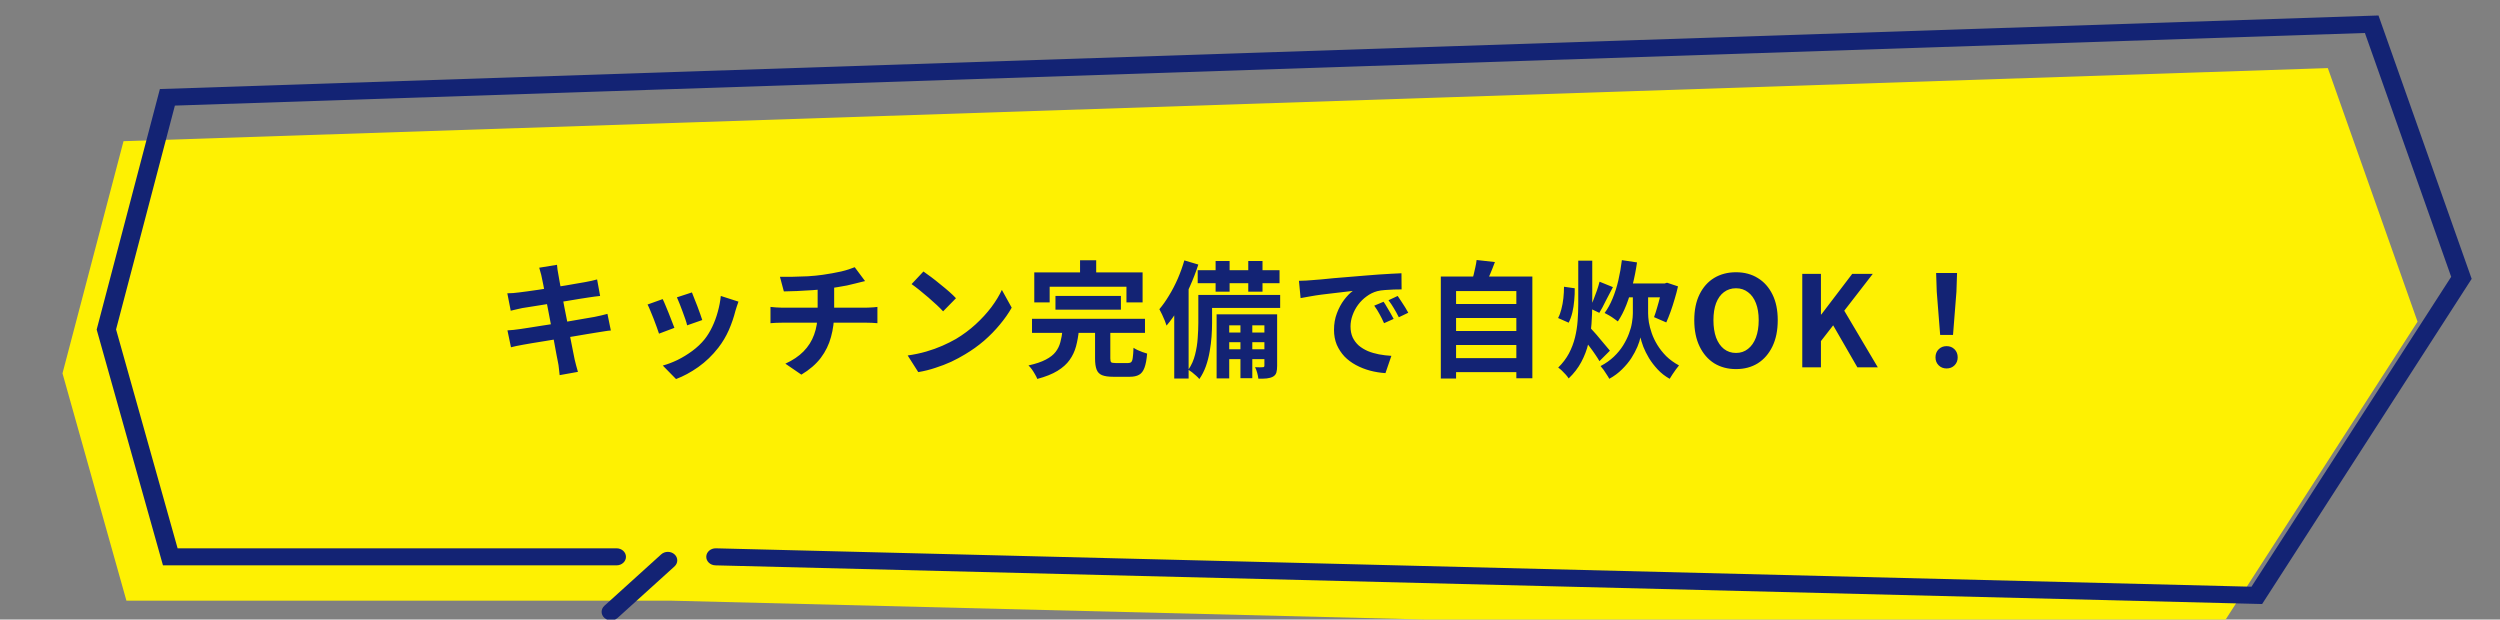 <svg width="456" height="113" viewBox="0 0 456 113" fill="none" xmlns="http://www.w3.org/2000/svg">
<rect x="0" y="0" width="456" height="113" fill="#808080" stroke="none"/>
<g clip-path="url(#clip0_12620_7111)">
<path d="M424.597 12.42L440.963 58.674L403.64 116.595L122.539 109.566H23.06L11.4 68.1L22.53 25.751L424.597 12.42Z" fill="#FEF102"/>
<path d="M433.835 2.824L450.832 50.859L412.611 110.175L130.491 103.12C129.544 103.096 128.796 102.382 128.823 101.524C128.849 100.666 129.639 99.989 130.586 100.014V100.013L410.67 107.016L447.095 50.489L431.358 6.015L31.899 19.26L21.169 60.087L32.396 100.012L112.46 100.012C113.408 100.012 114.177 100.707 114.177 101.566C114.177 102.424 113.408 103.12 112.46 103.12L29.725 103.119L17.632 60.112L29.163 16.24L433.835 2.824Z" fill="#132374"/>
<path d="M120.603 101.115C121.273 100.509 122.361 100.509 123.031 101.115C123.702 101.722 123.702 102.706 123.031 103.313L112.665 112.695C111.995 113.301 110.907 113.301 110.237 112.695C109.566 112.088 109.566 111.104 110.237 110.497L120.603 101.115Z" fill="#132374"/>
<path d="M98.814 50.578C98.752 50.241 98.676 49.934 98.584 49.658C98.507 49.382 98.43 49.106 98.354 48.83L101.597 48.301C101.627 48.531 101.658 48.822 101.689 49.175C101.735 49.512 101.788 49.819 101.85 50.095C101.88 50.31 101.949 50.708 102.057 51.291C102.164 51.874 102.294 52.579 102.448 53.407C102.601 54.235 102.77 55.132 102.954 56.098C103.153 57.049 103.345 58.015 103.529 58.996C103.713 59.962 103.889 60.882 104.058 61.756C104.242 62.63 104.395 63.404 104.518 64.079C104.656 64.754 104.755 65.252 104.817 65.574C104.893 65.911 104.985 66.279 105.093 66.678C105.2 67.077 105.307 67.46 105.415 67.828L102.08 68.426C102.018 67.997 101.972 67.583 101.942 67.184C101.911 66.801 101.857 66.44 101.781 66.103C101.719 65.796 101.627 65.329 101.505 64.7C101.397 64.056 101.259 63.305 101.091 62.446C100.937 61.587 100.769 60.675 100.585 59.709C100.401 58.743 100.217 57.777 100.033 56.811C99.849 55.845 99.672 54.94 99.504 54.097C99.35 53.254 99.212 52.525 99.09 51.912C98.967 51.283 98.875 50.839 98.814 50.578ZM92.535 53.499C92.903 53.484 93.263 53.468 93.616 53.453C93.968 53.422 94.321 53.384 94.674 53.338C95.011 53.292 95.486 53.231 96.1 53.154C96.713 53.062 97.418 52.962 98.216 52.855C99.013 52.732 99.833 52.602 100.677 52.464C101.535 52.326 102.363 52.196 103.161 52.073C103.958 51.935 104.663 51.812 105.277 51.705C105.905 51.598 106.396 51.513 106.749 51.452C107.117 51.375 107.5 51.299 107.899 51.222C108.297 51.13 108.635 51.046 108.911 50.969L109.463 53.982C109.217 53.997 108.888 54.036 108.474 54.097C108.06 54.158 107.684 54.212 107.347 54.258C106.933 54.319 106.388 54.404 105.714 54.511C105.054 54.618 104.318 54.741 103.506 54.879C102.693 55.002 101.865 55.132 101.022 55.27C100.178 55.393 99.373 55.523 98.607 55.661C97.84 55.784 97.165 55.891 96.583 55.983C96 56.075 95.563 56.144 95.272 56.19C94.904 56.267 94.559 56.343 94.237 56.42C93.915 56.481 93.554 56.566 93.156 56.673L92.535 53.499ZM92.558 60.261C92.864 60.246 93.248 60.215 93.708 60.169C94.183 60.108 94.597 60.054 94.95 60.008C95.364 59.947 95.916 59.862 96.606 59.755C97.296 59.648 98.07 59.525 98.929 59.387C99.803 59.249 100.7 59.111 101.62 58.973C102.54 58.82 103.437 58.666 104.311 58.513C105.185 58.36 105.982 58.222 106.703 58.099C107.423 57.976 108.006 57.877 108.451 57.8C108.895 57.708 109.317 57.616 109.716 57.524C110.13 57.432 110.49 57.34 110.797 57.248L111.418 60.284C111.111 60.299 110.735 60.345 110.291 60.422C109.861 60.483 109.424 60.552 108.98 60.629C108.489 60.706 107.876 60.805 107.14 60.928C106.404 61.051 105.591 61.189 104.702 61.342C103.828 61.48 102.931 61.626 102.011 61.779C101.091 61.917 100.209 62.063 99.366 62.216C98.522 62.354 97.763 62.477 97.089 62.584C96.414 62.691 95.885 62.783 95.502 62.86C95.011 62.952 94.566 63.036 94.168 63.113C93.784 63.19 93.462 63.266 93.202 63.343L92.558 60.261ZM126.207 53.338C126.314 53.583 126.452 53.936 126.621 54.396C126.805 54.841 126.996 55.324 127.196 55.845C127.395 56.351 127.571 56.834 127.725 57.294C127.878 57.754 128.001 58.114 128.093 58.375L125.333 59.341C125.271 59.05 125.164 58.682 125.011 58.237C124.857 57.792 124.689 57.325 124.505 56.834C124.321 56.328 124.137 55.845 123.953 55.385C123.769 54.925 123.608 54.542 123.47 54.235L126.207 53.338ZM134.694 55.017C134.571 55.385 134.464 55.699 134.372 55.96C134.295 56.221 134.218 56.466 134.142 56.696C133.85 57.861 133.452 59.027 132.946 60.192C132.44 61.342 131.796 62.423 131.014 63.435C129.94 64.815 128.721 65.988 127.357 66.954C126.007 67.905 124.658 68.633 123.309 69.139L120.894 66.678C121.737 66.448 122.626 66.111 123.562 65.666C124.497 65.206 125.402 64.654 126.276 64.01C127.15 63.366 127.901 62.653 128.53 61.871C129.051 61.212 129.511 60.46 129.91 59.617C130.324 58.758 130.661 57.846 130.922 56.88C131.198 55.899 131.382 54.933 131.474 53.982L134.694 55.017ZM120.871 54.557C121.024 54.848 121.193 55.224 121.377 55.684C121.576 56.144 121.775 56.627 121.975 57.133C122.174 57.639 122.366 58.13 122.55 58.605C122.749 59.08 122.902 59.479 123.01 59.801L120.204 60.859C120.112 60.552 119.974 60.154 119.79 59.663C119.621 59.172 119.429 58.659 119.215 58.122C119 57.57 118.793 57.064 118.594 56.604C118.41 56.144 118.249 55.791 118.111 55.546L120.871 54.557ZM142.261 50.486C142.843 50.486 143.587 50.486 144.492 50.486C145.396 50.471 146.347 50.44 147.344 50.394C148.34 50.333 149.26 50.241 150.104 50.118C150.686 50.041 151.254 49.949 151.806 49.842C152.373 49.735 152.91 49.627 153.416 49.52C153.937 49.397 154.405 49.267 154.819 49.129C155.248 48.991 155.608 48.861 155.9 48.738L157.786 51.268C157.387 51.36 157.042 51.444 156.751 51.521C156.459 51.598 156.214 51.659 156.015 51.705C155.539 51.828 155.026 51.95 154.474 52.073C153.922 52.18 153.354 52.28 152.772 52.372C152.189 52.464 151.599 52.556 151.001 52.648C150.127 52.771 149.199 52.863 148.218 52.924C147.236 52.985 146.286 53.039 145.366 53.085C144.446 53.116 143.648 53.139 142.974 53.154L142.261 50.486ZM143.25 66.333C144.599 65.72 145.703 64.976 146.562 64.102C147.436 63.213 148.08 62.193 148.494 61.043C148.923 59.878 149.138 58.574 149.138 57.133C149.138 57.133 149.138 56.964 149.138 56.627C149.138 56.274 149.138 55.753 149.138 55.063C149.138 54.358 149.138 53.468 149.138 52.395L152.151 52.05C152.151 52.449 152.151 52.878 152.151 53.338C152.151 53.783 152.151 54.227 152.151 54.672C152.151 55.117 152.151 55.523 152.151 55.891C152.151 56.244 152.151 56.535 152.151 56.765C152.151 56.98 152.151 57.087 152.151 57.087C152.151 58.62 151.959 60.077 151.576 61.457C151.208 62.837 150.587 64.11 149.713 65.275C148.839 66.425 147.658 67.445 146.171 68.334L143.25 66.333ZM140.536 55.983C140.858 56.014 141.203 56.044 141.571 56.075C141.939 56.106 142.299 56.121 142.652 56.121C142.866 56.121 143.273 56.121 143.871 56.121C144.469 56.121 145.189 56.121 146.033 56.121C146.891 56.121 147.811 56.121 148.793 56.121C149.774 56.121 150.755 56.121 151.737 56.121C152.718 56.121 153.638 56.121 154.497 56.121C155.355 56.121 156.091 56.121 156.705 56.121C157.318 56.121 157.732 56.121 157.947 56.121C158.115 56.121 158.33 56.113 158.591 56.098C158.851 56.083 159.112 56.067 159.373 56.052C159.649 56.021 159.871 55.998 160.04 55.983V58.95C159.733 58.919 159.396 58.896 159.028 58.881C158.675 58.866 158.338 58.858 158.016 58.858C157.801 58.858 157.387 58.858 156.774 58.858C156.176 58.858 155.44 58.858 154.566 58.858C153.707 58.858 152.779 58.858 151.783 58.858C150.801 58.858 149.812 58.858 148.816 58.858C147.834 58.858 146.914 58.858 146.056 58.858C145.197 58.858 144.469 58.858 143.871 58.858C143.273 58.858 142.882 58.858 142.698 58.858C142.345 58.858 141.969 58.866 141.571 58.881C141.172 58.896 140.827 58.919 140.536 58.95V55.983ZM168.435 49.52C168.833 49.796 169.301 50.133 169.838 50.532C170.374 50.931 170.926 51.368 171.494 51.843C172.076 52.303 172.621 52.755 173.127 53.2C173.633 53.645 174.047 54.043 174.369 54.396L172.023 56.788C171.731 56.466 171.348 56.083 170.873 55.638C170.397 55.193 169.884 54.733 169.332 54.258C168.78 53.783 168.235 53.33 167.699 52.901C167.162 52.472 166.687 52.111 166.273 51.82L168.435 49.52ZM165.56 64.838C166.756 64.669 167.883 64.432 168.941 64.125C169.999 63.818 170.98 63.466 171.885 63.067C172.789 62.668 173.617 62.254 174.369 61.825C175.672 61.043 176.868 60.154 177.957 59.157C179.045 58.16 179.996 57.125 180.809 56.052C181.621 54.963 182.265 53.905 182.741 52.878L184.535 56.121C183.952 57.148 183.231 58.176 182.373 59.203C181.529 60.23 180.571 61.212 179.498 62.147C178.424 63.067 177.267 63.895 176.025 64.631C175.243 65.106 174.399 65.559 173.495 65.988C172.59 66.402 171.632 66.77 170.62 67.092C169.623 67.429 168.58 67.69 167.492 67.874L165.56 64.838ZM192.516 53.982H204.453V56.489H192.516V53.982ZM188.238 58.145H208.846V60.721H188.238V58.145ZM193.804 60.215H196.794C196.686 61.273 196.51 62.262 196.265 63.182C196.019 64.087 195.628 64.915 195.092 65.666C194.57 66.402 193.834 67.061 192.884 67.644C191.933 68.227 190.706 68.717 189.204 69.116C189.112 68.871 188.974 68.595 188.79 68.288C188.621 67.981 188.429 67.675 188.215 67.368C188 67.077 187.793 66.839 187.594 66.655C188.912 66.364 189.963 66.011 190.745 65.597C191.542 65.183 192.14 64.715 192.539 64.194C192.953 63.657 193.244 63.059 193.413 62.4C193.597 61.725 193.727 60.997 193.804 60.215ZM199.738 59.755H202.521V65.367C202.521 65.735 202.574 65.973 202.682 66.08C202.804 66.172 203.073 66.218 203.487 66.218C203.579 66.218 203.724 66.218 203.924 66.218C204.123 66.218 204.345 66.218 204.591 66.218C204.836 66.218 205.066 66.218 205.281 66.218C205.495 66.218 205.664 66.218 205.787 66.218C206.032 66.218 206.216 66.157 206.339 66.034C206.477 65.911 206.569 65.651 206.615 65.252C206.676 64.838 206.722 64.232 206.753 63.435C206.952 63.573 207.197 63.711 207.489 63.849C207.78 63.987 208.079 64.11 208.386 64.217C208.708 64.324 208.991 64.416 209.237 64.493C209.145 65.597 208.984 66.456 208.754 67.069C208.524 67.698 208.194 68.127 207.765 68.357C207.351 68.602 206.776 68.725 206.04 68.725C205.902 68.725 205.695 68.725 205.419 68.725C205.158 68.725 204.867 68.725 204.545 68.725C204.238 68.725 203.947 68.725 203.671 68.725C203.41 68.725 203.211 68.725 203.073 68.725C202.183 68.725 201.493 68.625 201.003 68.426C200.527 68.227 200.198 67.882 200.014 67.391C199.83 66.9 199.738 66.241 199.738 65.413V59.755ZM197.001 47.473H199.945V51.659H197.001V47.473ZM188.652 49.681H208.409V55.155H205.465V52.303H191.458V55.155H188.652V49.681ZM221.726 47.611H224.279V53.2H221.726V47.611ZM227.683 47.611H230.282V53.2H227.683V47.611ZM226.257 58.145H228.419V68.978H226.257V58.145ZM218.46 49.29H233.387V51.659H218.46V49.29ZM223.29 60.652H231.432V62.423H223.29V60.652ZM223.29 63.711H231.432V65.505H223.29V63.711ZM219.702 53.798H233.502V56.167H219.702V53.798ZM218.575 53.798H221.082V58.881C221.082 59.648 221.051 60.476 220.99 61.365C220.928 62.254 220.813 63.167 220.645 64.102C220.491 65.022 220.261 65.919 219.955 66.793C219.648 67.652 219.249 68.434 218.759 69.139C218.636 68.97 218.444 68.771 218.184 68.541C217.938 68.326 217.685 68.112 217.425 67.897C217.164 67.698 216.942 67.544 216.758 67.437C217.325 66.609 217.731 65.697 217.977 64.7C218.237 63.688 218.398 62.676 218.46 61.664C218.536 60.652 218.575 59.717 218.575 58.858V53.798ZM221.91 57.34H231.708V59.341H224.21V69.024H221.91V57.34ZM230.627 57.34H232.95V66.724C232.95 67.23 232.904 67.636 232.812 67.943C232.72 68.265 232.513 68.518 232.191 68.702C231.869 68.871 231.493 68.978 231.064 69.024C230.634 69.07 230.121 69.085 229.523 69.07C229.492 68.763 229.423 68.411 229.316 68.012C229.208 67.613 229.078 67.268 228.925 66.977C229.247 66.992 229.538 67 229.799 67C230.059 67 230.243 66.992 230.351 66.977C230.535 66.977 230.627 66.885 230.627 66.701V57.34ZM216.022 47.496L218.575 48.255C218.145 49.589 217.624 50.938 217.011 52.303C216.413 53.668 215.753 54.963 215.033 56.19C214.312 57.401 213.561 58.467 212.779 59.387C212.717 59.172 212.61 58.873 212.457 58.49C212.303 58.107 212.135 57.723 211.951 57.34C211.767 56.957 211.606 56.642 211.468 56.397C212.081 55.676 212.671 54.841 213.239 53.89C213.821 52.939 214.35 51.92 214.826 50.831C215.301 49.727 215.7 48.615 216.022 47.496ZM214.182 53.821L216.735 51.268L216.804 51.314V69.047H214.182V53.821ZM236.929 51.222C237.389 51.207 237.826 51.191 238.24 51.176C238.654 51.145 238.968 51.122 239.183 51.107C239.658 51.076 240.241 51.03 240.931 50.969C241.636 50.892 242.418 50.816 243.277 50.739C244.151 50.662 245.078 50.586 246.06 50.509C247.041 50.432 248.061 50.348 249.119 50.256C249.916 50.179 250.706 50.118 251.488 50.072C252.285 50.011 253.036 49.965 253.742 49.934C254.462 49.888 255.091 49.857 255.628 49.842L255.651 52.786C255.237 52.786 254.761 52.794 254.225 52.809C253.688 52.824 253.151 52.855 252.615 52.901C252.093 52.932 251.626 53.001 251.212 53.108C250.522 53.292 249.878 53.606 249.28 54.051C248.682 54.48 248.16 54.994 247.716 55.592C247.286 56.175 246.949 56.811 246.704 57.501C246.458 58.176 246.336 58.858 246.336 59.548C246.336 60.299 246.466 60.966 246.727 61.549C247.003 62.116 247.371 62.607 247.831 63.021C248.306 63.42 248.858 63.757 249.487 64.033C250.115 64.294 250.79 64.493 251.511 64.631C252.247 64.769 253.006 64.861 253.788 64.907L252.707 68.058C251.741 67.997 250.798 67.843 249.878 67.598C248.973 67.353 248.122 67.015 247.325 66.586C246.527 66.157 245.83 65.635 245.232 65.022C244.649 64.393 244.181 63.68 243.829 62.883C243.491 62.07 243.323 61.166 243.323 60.169C243.323 59.065 243.499 58.053 243.852 57.133C244.204 56.198 244.641 55.385 245.163 54.695C245.699 53.99 246.228 53.445 246.75 53.062C246.32 53.123 245.799 53.185 245.186 53.246C244.588 53.307 243.936 53.384 243.231 53.476C242.541 53.553 241.835 53.637 241.115 53.729C240.394 53.821 239.696 53.928 239.022 54.051C238.362 54.158 237.764 54.266 237.228 54.373L236.929 51.222ZM252.362 55.04C252.561 55.316 252.768 55.646 252.983 56.029C253.213 56.397 253.435 56.773 253.65 57.156C253.864 57.524 254.048 57.861 254.202 58.168L252.454 58.95C252.162 58.306 251.879 57.739 251.603 57.248C251.342 56.757 251.028 56.259 250.66 55.753L252.362 55.04ZM254.938 53.982C255.137 54.258 255.352 54.58 255.582 54.948C255.827 55.301 256.065 55.669 256.295 56.052C256.525 56.42 256.716 56.75 256.87 57.041L255.145 57.869C254.838 57.256 254.539 56.711 254.248 56.236C253.972 55.761 253.642 55.27 253.259 54.764L254.938 53.982ZM264.667 55.454H277.179V58.007H264.667V55.454ZM264.667 60.376H277.179V62.929H264.667V60.376ZM264.667 65.321H277.179V67.874H264.667V65.321ZM262.804 50.44H279.502V69.001H276.581V53.085H265.587V69.047H262.804V50.44ZM269.336 47.427L272.671 47.795C272.395 48.546 272.103 49.282 271.797 50.003C271.49 50.724 271.206 51.345 270.946 51.866L268.416 51.406C268.538 51.023 268.661 50.601 268.784 50.141C268.906 49.666 269.014 49.198 269.106 48.738C269.213 48.263 269.29 47.826 269.336 47.427ZM303.215 51.705H303.629L304.066 51.567L306.067 52.234C305.898 53.001 305.691 53.783 305.446 54.58C305.216 55.377 304.97 56.136 304.71 56.857C304.449 57.578 304.188 58.229 303.928 58.812L301.697 57.846C301.881 57.355 302.065 56.788 302.249 56.144C302.448 55.485 302.632 54.81 302.801 54.12C302.969 53.43 303.107 52.771 303.215 52.142V51.705ZM299.236 53.177H300.616V57.156C300.616 57.616 300.662 58.16 300.754 58.789C300.861 59.402 301.037 60.069 301.283 60.79C301.528 61.495 301.865 62.201 302.295 62.906C302.724 63.611 303.261 64.294 303.905 64.953C304.564 65.597 305.346 66.164 306.251 66.655C306.082 66.87 305.89 67.115 305.676 67.391C305.476 67.682 305.269 67.981 305.055 68.288C304.855 68.595 304.687 68.863 304.549 69.093C303.721 68.633 302.992 68.066 302.364 67.391C301.75 66.732 301.221 66.042 300.777 65.321C300.347 64.6 300.002 63.91 299.742 63.251C299.496 62.576 299.32 62.009 299.213 61.549C299.121 62.024 298.937 62.592 298.661 63.251C298.385 63.91 298.017 64.6 297.557 65.321C297.097 66.026 296.529 66.709 295.855 67.368C295.18 68.043 294.406 68.618 293.532 69.093C293.424 68.878 293.271 68.625 293.072 68.334C292.888 68.043 292.696 67.751 292.497 67.46C292.297 67.184 292.113 66.954 291.945 66.77C292.88 66.279 293.685 65.712 294.36 65.068C295.05 64.409 295.617 63.719 296.062 62.998C296.506 62.277 296.859 61.564 297.12 60.859C297.396 60.138 297.58 59.464 297.672 58.835C297.779 58.191 297.833 57.631 297.833 57.156V53.177H299.236ZM287.874 47.542H290.427V55.454C290.427 56.635 290.381 57.838 290.289 59.065C290.197 60.276 290.005 61.472 289.714 62.653C289.438 63.818 289.008 64.945 288.426 66.034C287.858 67.107 287.092 68.104 286.126 69.024C286.003 68.825 285.827 68.595 285.597 68.334C285.367 68.089 285.129 67.843 284.884 67.598C284.638 67.368 284.416 67.184 284.217 67.046C285.029 66.249 285.681 65.39 286.172 64.47C286.662 63.535 287.03 62.569 287.276 61.572C287.521 60.575 287.682 59.556 287.759 58.513C287.835 57.47 287.874 56.443 287.874 55.431V47.542ZM285.275 52.303L287.23 52.579C287.245 53.284 287.214 54.028 287.138 54.81C287.076 55.577 286.961 56.313 286.793 57.018C286.624 57.708 286.402 58.321 286.126 58.858L284.194 58.007C284.439 57.562 284.638 57.026 284.792 56.397C284.96 55.768 285.083 55.101 285.16 54.396C285.236 53.675 285.275 52.978 285.275 52.303ZM291.761 51.383L294.199 52.372C293.754 53.185 293.317 54.02 292.888 54.879C292.474 55.738 292.083 56.466 291.715 57.064L289.99 56.236C290.204 55.791 290.419 55.285 290.634 54.718C290.864 54.151 291.078 53.576 291.278 52.993C291.477 52.41 291.638 51.874 291.761 51.383ZM289.921 59.64C290.105 59.824 290.373 60.115 290.726 60.514C291.078 60.897 291.446 61.327 291.83 61.802C292.228 62.262 292.596 62.699 292.934 63.113C293.271 63.512 293.509 63.795 293.647 63.964L291.738 65.873C291.538 65.52 291.285 65.122 290.979 64.677C290.672 64.217 290.342 63.757 289.99 63.297C289.652 62.837 289.323 62.4 289.001 61.986C288.694 61.572 288.426 61.219 288.196 60.928L289.921 59.64ZM296.361 51.705H303.997V54.235H295.602L296.361 51.705ZM295.832 47.45L298.592 47.864C298.392 49.259 298.124 50.624 297.787 51.958C297.465 53.277 297.081 54.503 296.637 55.638C296.192 56.773 295.678 57.769 295.096 58.628C294.927 58.49 294.697 58.321 294.406 58.122C294.114 57.907 293.808 57.708 293.486 57.524C293.179 57.34 292.911 57.194 292.681 57.087C293.233 56.351 293.716 55.477 294.13 54.465C294.559 53.438 294.912 52.326 295.188 51.13C295.464 49.934 295.678 48.707 295.832 47.45ZM316.647 67.322C315.144 67.322 313.818 66.969 312.668 66.264C311.533 65.543 310.644 64.516 310 63.182C309.356 61.848 309.034 60.253 309.034 58.398C309.034 56.558 309.356 54.986 310 53.683C310.644 52.38 311.533 51.383 312.668 50.693C313.818 50.003 315.144 49.658 316.647 49.658C318.165 49.658 319.491 50.011 320.626 50.716C321.76 51.406 322.65 52.403 323.294 53.706C323.938 54.994 324.26 56.558 324.26 58.398C324.26 60.253 323.938 61.848 323.294 63.182C322.65 64.516 321.76 65.543 320.626 66.264C319.491 66.969 318.165 67.322 316.647 67.322ZM316.647 64.378C317.49 64.378 318.218 64.133 318.832 63.642C319.46 63.151 319.943 62.461 320.281 61.572C320.618 60.667 320.787 59.609 320.787 58.398C320.787 57.187 320.618 56.152 320.281 55.293C319.943 54.419 319.46 53.752 318.832 53.292C318.218 52.817 317.49 52.579 316.647 52.579C315.803 52.579 315.067 52.817 314.439 53.292C313.825 53.752 313.35 54.419 313.013 55.293C312.691 56.152 312.53 57.187 312.53 58.398C312.53 59.609 312.691 60.667 313.013 61.572C313.35 62.461 313.825 63.151 314.439 63.642C315.067 64.133 315.803 64.378 316.647 64.378ZM328.734 67V49.957H332.138V57.363H332.207L337.842 49.957H341.591L336.393 56.673L342.511 67H338.785L334.369 59.341L332.138 62.216V67H328.734ZM353.885 61.089L353.264 53.223L353.149 49.796H356.967L356.852 53.223L356.231 61.089H353.885ZM355.058 67.207C354.476 67.207 353.993 67.015 353.609 66.632C353.226 66.249 353.034 65.766 353.034 65.183C353.034 64.585 353.226 64.094 353.609 63.711C353.993 63.328 354.476 63.136 355.058 63.136C355.641 63.136 356.124 63.328 356.507 63.711C356.891 64.094 357.082 64.585 357.082 65.183C357.082 65.766 356.891 66.249 356.507 66.632C356.124 67.015 355.641 67.207 355.058 67.207Z" fill="#132374"/>
</g>
<defs>
<clipPath id="clip0_12620_7111">
<rect width="456" height="113" fill="white"/>
</clipPath>
</defs>
</svg>

